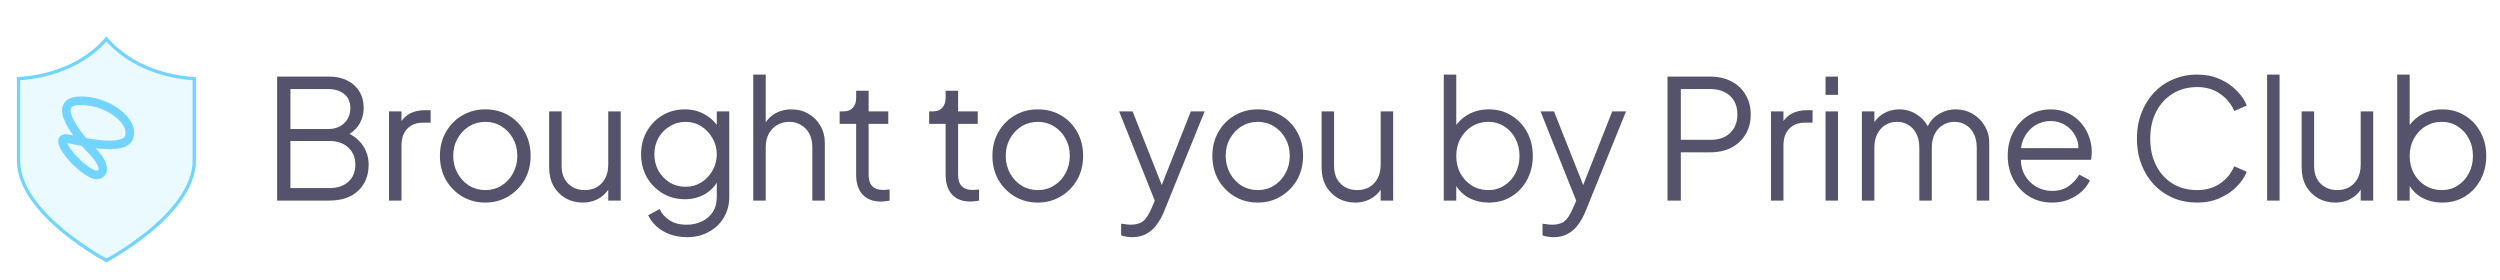 <?xml version="1.0" encoding="UTF-8"?> <svg xmlns="http://www.w3.org/2000/svg" width="375" height="42" viewBox="0 0 375 42" fill="none"><g filter="url(#filter0_d_231_55)"><path d="M14.462 3.967C11.41 7.63 6.527 9.766 1.033 10.071C1.033 10.071 1.033 19.532 1.033 22.584C1.033 30.825 14.462 37.844 14.462 37.844C14.462 37.844 27.891 30.825 27.891 22.584C27.891 19.532 27.891 10.071 27.891 10.071C22.397 9.766 17.513 7.63 14.462 3.967Z" fill="#EBFAFF"></path><path d="M14.462 37.56C14.452 37.555 14.441 37.549 14.43 37.543C14.333 37.49 14.19 37.412 14.008 37.308C13.643 37.102 13.122 36.797 12.496 36.406C11.243 35.623 9.575 34.495 7.907 33.112C6.238 31.727 4.578 30.094 3.337 28.302C2.095 26.51 1.283 24.576 1.283 22.584V22.566V22.548V22.53V22.511V22.493V22.474V22.455V22.436V22.417V22.398V22.379V22.359V22.34V22.32V22.3V22.28V22.259V22.239V22.219V22.198V22.177V22.156V22.135V22.114V22.093V22.072V22.05V22.029V22.007V21.985V21.963V21.941V21.918V21.896V21.873V21.851V21.828V21.805V21.782V21.759V21.736V21.712V21.689V21.665V21.642V21.618V21.594V21.57V21.546V21.521V21.497V21.473V21.448V21.423V21.398V21.373V21.348V21.323V21.298V21.273V21.247V21.222V21.196V21.17V21.144V21.118V21.092V21.066V21.04V21.013V20.987V20.96V20.934V20.907V20.88V20.853V20.826V20.799V20.772V20.745V20.717V20.69V20.662V20.634V20.607V20.579V20.551V20.523V20.495V20.467V20.439V20.41V20.382V20.353V20.325V20.296V20.267V20.238V20.209V20.181V20.151V20.122V20.093V20.064V20.035V20.005V19.976V19.946V19.917V19.887V19.857V19.827V19.797V19.767V19.737V19.707V19.677V19.647V19.617V19.586V19.556V19.525V19.495V19.464V19.434V19.403V19.372V19.341V19.311V19.279V19.249V19.218V19.186V19.155V19.124V19.093V19.061V19.03V18.999V18.967V18.936V18.904V18.873V18.841V18.809V18.778V18.746V18.714V18.682V18.65V18.619V18.587V18.555V18.523V18.49V18.458V18.426V18.394V18.362V18.329V18.297V18.265V18.233V18.2V18.168V18.135V18.103V18.07V18.038V18.005V17.973V17.94V17.907V17.875V17.842V17.809V17.777V17.744V17.711V17.678V17.645V17.613V17.58V17.547V17.514V17.481V17.448V17.415V17.383V17.35V17.317V17.284V17.251V17.218V17.185V17.152V17.119V17.086V17.053V17.02V16.987V16.953V16.921V16.887V16.854V16.821V16.788V16.755V16.722V16.689V16.656V16.623V16.59V16.557V16.524V16.491V16.458V16.425V16.392V16.359V16.326V16.293V16.26V16.227V16.194V16.161V16.128V16.095V16.063V16.03V15.997V15.964V15.931V15.898V15.866V15.833V15.8V15.767V15.735V15.702V15.669V15.637V15.604V15.572V15.539V15.507V15.474V15.442V15.409V15.377V15.344V15.312V15.28V15.248V15.215V15.183V15.151V15.119V15.087V15.055V15.023V14.991V14.959V14.927V14.895V14.863V14.831V14.8V14.768V14.736V14.705V14.673V14.642V14.61V14.579V14.547V14.516V14.485V14.453V14.422V14.391V14.36V14.329V14.298V14.267V14.236V14.206V14.175V14.144V14.114V14.083V14.052V14.022V13.992V13.961V13.931V13.901V13.871V13.841V13.811V13.781V13.751V13.721V13.691V13.662V13.632V13.603V13.573V13.544V13.514V13.485V13.456V13.427V13.398V13.369V13.34V13.311V13.283V13.254V13.226V13.197V13.169V13.14V13.112V13.084V13.056V13.028V13V12.972V12.945V12.917V12.889V12.862V12.835V12.807V12.78V12.753V12.726V12.699V12.672V12.646V12.619V12.593V12.566V12.54V12.514V12.488V12.462V12.436V12.41V12.384V12.358V12.333V12.308V12.282V12.257V12.232V12.207V12.182V12.157V12.133V12.108V12.084V12.059V12.035V12.011V11.987V11.963V11.939V11.916V11.892V11.869V11.845V11.822V11.799V11.776V11.753V11.731V11.708V11.686V11.663V11.641V11.619V11.597V11.575V11.553V11.532V11.51V11.489V11.468V11.447V11.426V11.405V11.384V11.364V11.343V11.323V11.303V11.283V11.263V11.243V11.224V11.204V11.185V11.166V11.147V11.128V11.109V11.091V11.072V11.054V11.036V11.018V11V10.982V10.964V10.947V10.93V10.912V10.895V10.879V10.862V10.845V10.829V10.813V10.797V10.781V10.765V10.749V10.734V10.719V10.704V10.688V10.674V10.659V10.645V10.63V10.616V10.602V10.588V10.575V10.561V10.548V10.535V10.522V10.509V10.496V10.484V10.471V10.459V10.447V10.435V10.424V10.412V10.401V10.39V10.379V10.368V10.358V10.347V10.337V10.327V10.317V10.307V10.306C6.621 9.958 11.391 7.89 14.462 4.353C17.532 7.89 22.302 9.958 27.641 10.306V10.307V10.317V10.327V10.337V10.347V10.358V10.368V10.379V10.39V10.401V10.412V10.424V10.435V10.447V10.459V10.471V10.484V10.496V10.509V10.522V10.535V10.548V10.561V10.575V10.588V10.602V10.616V10.63V10.645V10.659V10.674V10.688V10.704V10.719V10.734V10.749V10.765V10.781V10.797V10.813V10.829V10.845V10.862V10.879V10.895V10.912V10.93V10.947V10.964V10.982V11V11.018V11.036V11.054V11.072V11.091V11.109V11.128V11.147V11.166V11.185V11.204V11.224V11.243V11.263V11.283V11.303V11.323V11.343V11.364V11.384V11.405V11.426V11.447V11.468V11.489V11.51V11.532V11.553V11.575V11.597V11.619V11.641V11.663V11.686V11.708V11.731V11.753V11.776V11.799V11.822V11.845V11.869V11.892V11.916V11.939V11.963V11.987V12.011V12.035V12.059V12.084V12.108V12.133V12.157V12.182V12.207V12.232V12.257V12.282V12.308V12.333V12.358V12.384V12.41V12.436V12.462V12.488V12.514V12.54V12.566V12.593V12.619V12.646V12.672V12.699V12.726V12.753V12.78V12.807V12.835V12.862V12.889V12.917V12.945V12.972V13V13.028V13.056V13.084V13.112V13.14V13.169V13.197V13.226V13.254V13.283V13.311V13.34V13.369V13.398V13.427V13.456V13.485V13.514V13.544V13.573V13.603V13.632V13.662V13.691V13.721V13.751V13.781V13.811V13.841V13.871V13.901V13.931V13.961V13.992V14.022V14.052V14.083V14.114V14.144V14.175V14.206V14.236V14.267V14.298V14.329V14.36V14.391V14.422V14.453V14.485V14.516V14.547V14.579V14.61V14.642V14.673V14.705V14.736V14.768V14.8V14.831V14.863V14.895V14.927V14.959V14.991V15.023V15.055V15.087V15.119V15.151V15.183V15.215V15.248V15.28V15.312V15.344V15.377V15.409V15.442V15.474V15.507V15.539V15.572V15.604V15.637V15.669V15.702V15.735V15.767V15.8V15.833V15.866V15.898V15.931V15.964V15.997V16.03V16.063V16.095V16.128V16.161V16.194V16.227V16.26V16.293V16.326V16.359V16.392V16.425V16.458V16.491V16.524V16.557V16.59V16.623V16.656V16.689V16.722V16.755V16.788V16.821V16.854V16.887V16.921V16.953V16.987V17.02V17.053V17.086V17.119V17.152V17.185V17.218V17.251V17.284V17.317V17.35V17.383V17.415V17.448V17.481V17.514V17.547V17.58V17.613V17.645V17.678V17.711V17.744V17.777V17.809V17.842V17.875V17.907V17.94V17.973V18.005V18.038V18.07V18.103V18.135V18.168V18.2V18.233V18.265V18.297V18.329V18.362V18.394V18.426V18.458V18.49V18.523V18.555V18.587V18.619V18.65V18.682V18.714V18.746V18.778V18.809V18.841V18.873V18.904V18.936V18.967V18.999V19.03V19.061V19.093V19.124V19.155V19.186V19.218V19.249V19.279V19.311V19.341V19.372V19.403V19.434V19.464V19.495V19.525V19.556V19.586V19.617V19.647V19.677V19.707V19.737V19.767V19.797V19.827V19.857V19.887V19.917V19.946V19.976V20.005V20.035V20.064V20.093V20.122V20.151V20.181V20.209V20.238V20.267V20.296V20.325V20.353V20.382V20.41V20.439V20.467V20.495V20.523V20.551V20.579V20.607V20.634V20.662V20.69V20.717V20.745V20.772V20.799V20.826V20.853V20.88V20.907V20.934V20.96V20.987V21.013V21.04V21.066V21.092V21.118V21.144V21.17V21.196V21.222V21.247V21.273V21.298V21.323V21.348V21.373V21.398V21.423V21.448V21.473V21.497V21.521V21.546V21.57V21.594V21.618V21.642V21.665V21.689V21.712V21.736V21.759V21.782V21.805V21.828V21.851V21.873V21.896V21.918V21.941V21.963V21.985V22.007V22.029V22.05V22.072V22.093V22.114V22.135V22.156V22.177V22.198V22.219V22.239V22.259V22.28V22.3V22.32V22.34V22.359V22.379V22.398V22.417V22.436V22.455V22.474V22.493V22.511V22.53V22.548V22.566V22.584C27.641 24.576 26.829 26.51 25.587 28.302C24.346 30.094 22.685 31.727 21.017 33.112C19.349 34.495 17.68 35.623 16.428 36.406C15.802 36.797 15.28 37.102 14.916 37.308C14.733 37.412 14.59 37.49 14.493 37.543C14.482 37.549 14.472 37.555 14.462 37.56Z" stroke="#73D5FF" stroke-width="0.5"></path></g><path d="M13.722 22.516L13.267 22.966L13.722 22.516ZM13.934 26.121L13.665 26.702L13.934 26.121ZM10.108 20.803L9.982 21.431L10.108 20.803ZM19.408 20.48L20.026 20.645L19.408 20.48ZM11.751 15.127L11.794 15.765L11.751 15.127ZM13.267 22.966C13.982 23.688 14.386 24.264 14.593 24.697C14.802 25.135 14.783 25.37 14.757 25.458C14.737 25.523 14.7 25.563 14.616 25.588C14.515 25.618 14.361 25.614 14.203 25.541L13.665 26.702C14.073 26.891 14.548 26.943 14.979 26.816C15.426 26.683 15.824 26.353 15.982 25.827C16.133 25.324 16.035 24.747 15.748 24.146C15.459 23.539 14.951 22.848 14.176 22.066L13.267 22.966ZM14.203 25.541C12.957 24.964 11.519 23.611 10.666 22.44C10.457 22.153 10.293 21.889 10.18 21.664C10.061 21.43 10.018 21.277 10.01 21.201C10.002 21.126 10.034 21.27 9.881 21.376C9.78 21.447 9.751 21.384 9.982 21.431L10.234 20.176C9.905 20.11 9.489 20.09 9.151 20.326C8.761 20.596 8.706 21.027 8.737 21.331C8.768 21.633 8.889 21.948 9.037 22.241C9.19 22.544 9.394 22.867 9.632 23.193C10.565 24.475 12.159 26.005 13.665 26.702L14.203 25.541ZM9.982 21.431C10.962 21.627 13.186 22.152 15.227 22.32C16.245 22.404 17.277 22.407 18.118 22.211C18.947 22.018 19.777 21.581 20.026 20.645L18.79 20.316C18.723 20.565 18.486 20.811 17.828 20.964C17.182 21.115 16.308 21.126 15.333 21.045C13.388 20.884 11.277 20.385 10.234 20.176L9.982 21.431ZM20.026 20.645C20.256 19.781 20.043 18.926 19.597 18.177C19.154 17.431 18.462 16.756 17.649 16.198C16.029 15.084 13.8 14.347 11.707 14.489L11.794 15.765C13.557 15.646 15.505 16.277 16.924 17.252C17.631 17.738 18.174 18.287 18.498 18.831C18.82 19.372 18.908 19.872 18.79 20.316L20.026 20.645ZM11.707 14.489C10.557 14.567 9.698 15 9.405 15.902C9.148 16.693 9.428 17.608 9.812 18.403C10.605 20.046 12.194 21.884 13.267 22.966L14.176 22.066C13.13 21.009 11.663 19.293 10.965 17.847C10.603 17.097 10.529 16.583 10.622 16.297C10.679 16.121 10.874 15.828 11.794 15.765L11.707 14.489Z" fill="#73D5FF"></path><path d="M41.567 30.086V11.488H49.381C50.429 11.488 51.336 11.687 52.102 12.087C52.884 12.469 53.483 13.01 53.899 13.709C54.332 14.408 54.548 15.224 54.548 16.156C54.548 17.121 54.307 17.978 53.825 18.727C53.358 19.459 52.684 20.017 51.802 20.4L51.777 19.801C52.51 20.067 53.134 20.442 53.65 20.924C54.182 21.407 54.59 21.973 54.873 22.622C55.156 23.254 55.297 23.936 55.297 24.669C55.297 26.333 54.765 27.656 53.7 28.638C52.651 29.604 51.22 30.086 49.406 30.086H41.567ZM43.564 28.214H49.406C50.587 28.214 51.528 27.906 52.227 27.29C52.942 26.658 53.3 25.792 53.3 24.694C53.3 23.612 52.942 22.755 52.227 22.122C51.528 21.473 50.587 21.149 49.406 21.149H43.564V28.214ZM43.564 19.351H49.231C50.23 19.351 51.028 19.06 51.628 18.478C52.243 17.895 52.551 17.146 52.551 16.231C52.551 15.299 52.243 14.591 51.628 14.109C51.028 13.61 50.23 13.36 49.231 13.36H43.564V19.351ZM58.352 30.086V16.705H60.224V18.902L59.975 18.577C60.291 17.945 60.765 17.446 61.398 17.08C62.047 16.713 62.829 16.53 63.744 16.53H64.593V18.403H63.42C62.455 18.403 61.681 18.702 61.098 19.301C60.516 19.901 60.224 20.749 60.224 21.848V30.086H58.352ZM72.804 30.386C71.539 30.386 70.391 30.086 69.359 29.487C68.327 28.871 67.503 28.039 66.887 26.991C66.288 25.925 65.989 24.719 65.989 23.371C65.989 22.039 66.288 20.849 66.887 19.801C67.486 18.752 68.294 17.928 69.309 17.329C70.341 16.713 71.506 16.405 72.804 16.405C74.102 16.405 75.259 16.705 76.274 17.304C77.306 17.903 78.113 18.727 78.696 19.776C79.295 20.824 79.594 22.023 79.594 23.371C79.594 24.735 79.286 25.95 78.671 27.015C78.055 28.064 77.231 28.888 76.199 29.487C75.184 30.086 74.052 30.386 72.804 30.386ZM72.804 28.513C73.703 28.513 74.51 28.289 75.225 27.839C75.958 27.39 76.532 26.774 76.948 25.992C77.381 25.21 77.597 24.336 77.597 23.371C77.597 22.405 77.381 21.54 76.948 20.774C76.532 20.009 75.958 19.401 75.225 18.952C74.51 18.503 73.703 18.278 72.804 18.278C71.905 18.278 71.09 18.503 70.357 18.952C69.642 19.401 69.067 20.009 68.635 20.774C68.202 21.54 67.986 22.405 67.986 23.371C67.986 24.336 68.202 25.21 68.635 25.992C69.067 26.774 69.642 27.39 70.357 27.839C71.09 28.289 71.905 28.513 72.804 28.513ZM87.39 30.386C86.458 30.386 85.609 30.169 84.844 29.737C84.078 29.287 83.471 28.672 83.021 27.889C82.589 27.09 82.372 26.175 82.372 25.143V16.705H84.245V24.919C84.245 25.634 84.386 26.267 84.669 26.816C84.969 27.348 85.376 27.765 85.892 28.064C86.425 28.364 87.032 28.513 87.715 28.513C88.397 28.513 89.004 28.364 89.537 28.064C90.07 27.748 90.486 27.307 90.785 26.741C91.085 26.158 91.235 25.468 91.235 24.669V16.705H93.107V30.086H91.235V27.49L91.659 27.59C91.343 28.455 90.802 29.137 90.036 29.637C89.271 30.136 88.389 30.386 87.39 30.386ZM103.049 35.578C102.134 35.578 101.285 35.437 100.503 35.154C99.737 34.871 99.071 34.48 98.505 33.981C97.956 33.498 97.532 32.932 97.232 32.283L98.955 31.359C99.221 31.992 99.695 32.541 100.378 33.007C101.06 33.473 101.934 33.706 102.999 33.706C103.815 33.706 104.564 33.548 105.246 33.232C105.928 32.916 106.478 32.45 106.894 31.834C107.31 31.218 107.518 30.461 107.518 29.562V26.591L107.817 26.866C107.351 27.831 106.661 28.58 105.745 29.113C104.83 29.628 103.831 29.887 102.749 29.887C101.501 29.887 100.378 29.587 99.379 28.988C98.381 28.389 97.59 27.581 97.008 26.566C96.442 25.534 96.159 24.394 96.159 23.146C96.159 21.881 96.442 20.741 97.008 19.726C97.59 18.711 98.372 17.903 99.354 17.304C100.353 16.705 101.485 16.405 102.749 16.405C103.831 16.405 104.813 16.655 105.695 17.154C106.594 17.654 107.301 18.328 107.817 19.177L107.518 19.701V16.705H109.39V29.562C109.39 30.71 109.115 31.734 108.566 32.633C108.034 33.548 107.285 34.264 106.319 34.78C105.371 35.312 104.281 35.578 103.049 35.578ZM102.849 28.014C103.715 28.014 104.497 27.798 105.196 27.365C105.895 26.916 106.453 26.325 106.869 25.593C107.301 24.844 107.518 24.028 107.518 23.146C107.518 22.264 107.301 21.457 106.869 20.724C106.453 19.976 105.895 19.385 105.196 18.952C104.497 18.503 103.715 18.278 102.849 18.278C101.967 18.278 101.168 18.503 100.453 18.952C99.737 19.385 99.171 19.967 98.755 20.699C98.356 21.432 98.156 22.247 98.156 23.146C98.156 24.028 98.356 24.844 98.755 25.593C99.171 26.325 99.729 26.916 100.428 27.365C101.143 27.798 101.951 28.014 102.849 28.014ZM112.988 30.086V11.188H114.86V19.301L114.436 19.202C114.769 18.336 115.309 17.654 116.058 17.154C116.824 16.655 117.706 16.405 118.705 16.405C119.653 16.405 120.502 16.622 121.251 17.055C122.017 17.487 122.616 18.087 123.049 18.852C123.498 19.601 123.723 20.45 123.723 21.398V30.086H121.85V22.122C121.85 21.307 121.7 20.616 121.401 20.05C121.101 19.485 120.685 19.052 120.153 18.752C119.637 18.436 119.046 18.278 118.38 18.278C117.714 18.278 117.115 18.436 116.583 18.752C116.05 19.052 115.626 19.493 115.309 20.075C115.01 20.641 114.86 21.324 114.86 22.122V30.086H112.988ZM132.167 30.236C130.968 30.236 130.045 29.887 129.396 29.188C128.747 28.488 128.422 27.49 128.422 26.192V18.577H125.95V16.705H126.575C127.14 16.705 127.59 16.522 127.923 16.156C128.256 15.773 128.422 15.299 128.422 14.733V13.61H130.294V16.705H133.24V18.577H130.294V26.192C130.294 26.641 130.361 27.041 130.494 27.39C130.627 27.723 130.852 27.989 131.168 28.189C131.501 28.389 131.942 28.488 132.491 28.488C132.624 28.488 132.783 28.48 132.966 28.463C133.149 28.447 133.307 28.43 133.44 28.413V30.086C133.24 30.136 133.016 30.169 132.766 30.186C132.516 30.219 132.316 30.236 132.167 30.236ZM145.588 30.236C144.39 30.236 143.466 29.887 142.817 29.188C142.168 28.488 141.843 27.49 141.843 26.192V18.577H139.372V16.705H139.996C140.562 16.705 141.011 16.522 141.344 16.156C141.677 15.773 141.843 15.299 141.843 14.733V13.61H143.716V16.705H146.662V18.577H143.716V26.192C143.716 26.641 143.782 27.041 143.916 27.39C144.049 27.723 144.273 27.989 144.59 28.189C144.922 28.389 145.363 28.488 145.913 28.488C146.046 28.488 146.204 28.48 146.387 28.463C146.57 28.447 146.728 28.43 146.861 28.413V30.086C146.662 30.136 146.437 30.169 146.187 30.186C145.938 30.219 145.738 30.236 145.588 30.236ZM155.678 30.386C154.413 30.386 153.265 30.086 152.233 29.487C151.201 28.871 150.377 28.039 149.761 26.991C149.162 25.925 148.863 24.719 148.863 23.371C148.863 22.039 149.162 20.849 149.761 19.801C150.361 18.752 151.168 17.928 152.183 17.329C153.215 16.713 154.38 16.405 155.678 16.405C156.976 16.405 158.133 16.705 159.148 17.304C160.18 17.903 160.987 18.727 161.57 19.776C162.169 20.824 162.468 22.023 162.468 23.371C162.468 24.735 162.161 25.95 161.545 27.015C160.929 28.064 160.105 28.888 159.073 29.487C158.058 30.086 156.926 30.386 155.678 30.386ZM155.678 28.513C156.577 28.513 157.384 28.289 158.1 27.839C158.832 27.39 159.406 26.774 159.822 25.992C160.255 25.21 160.471 24.336 160.471 23.371C160.471 22.405 160.255 21.54 159.822 20.774C159.406 20.009 158.832 19.401 158.1 18.952C157.384 18.503 156.577 18.278 155.678 18.278C154.779 18.278 153.964 18.503 153.231 18.952C152.516 19.401 151.942 20.009 151.509 20.774C151.076 21.54 150.86 22.405 150.86 23.371C150.86 24.336 151.076 25.21 151.509 25.992C151.942 26.774 152.516 27.39 153.231 27.839C153.964 28.289 154.779 28.513 155.678 28.513ZM169.788 35.578C169.522 35.578 169.247 35.553 168.964 35.504C168.698 35.47 168.432 35.404 168.165 35.304V33.556C168.332 33.573 168.54 33.598 168.789 33.631C169.056 33.681 169.322 33.706 169.588 33.706C170.404 33.706 171.028 33.531 171.461 33.182C171.893 32.849 172.318 32.2 172.734 31.235L173.583 29.237L173.533 30.885L167.866 16.705H169.888L174.531 28.413H174.007L178.625 16.705H180.698L174.581 31.784C174.315 32.433 173.974 33.049 173.558 33.631C173.158 34.214 172.651 34.68 172.035 35.029C171.419 35.395 170.67 35.578 169.788 35.578ZM188.67 30.386C187.406 30.386 186.257 30.086 185.225 29.487C184.193 28.871 183.37 28.039 182.754 26.991C182.155 25.925 181.855 24.719 181.855 23.371C181.855 22.039 182.155 20.849 182.754 19.801C183.353 18.752 184.16 17.928 185.175 17.329C186.207 16.713 187.372 16.405 188.67 16.405C189.969 16.405 191.125 16.705 192.141 17.304C193.172 17.903 193.98 18.727 194.562 19.776C195.161 20.824 195.461 22.023 195.461 23.371C195.461 24.735 195.153 25.95 194.537 27.015C193.921 28.064 193.098 28.888 192.066 29.487C191.05 30.086 189.919 30.386 188.67 30.386ZM188.67 28.513C189.569 28.513 190.376 28.289 191.092 27.839C191.824 27.39 192.399 26.774 192.815 25.992C193.247 25.21 193.464 24.336 193.464 23.371C193.464 22.405 193.247 21.54 192.815 20.774C192.399 20.009 191.824 19.401 191.092 18.952C190.376 18.503 189.569 18.278 188.67 18.278C187.772 18.278 186.956 18.503 186.224 18.952C185.508 19.401 184.934 20.009 184.501 20.774C184.069 21.54 183.852 22.405 183.852 23.371C183.852 24.336 184.069 25.21 184.501 25.992C184.934 26.774 185.508 27.39 186.224 27.839C186.956 28.289 187.772 28.513 188.67 28.513ZM203.257 30.386C202.325 30.386 201.476 30.169 200.71 29.737C199.945 29.287 199.337 28.672 198.888 27.889C198.455 27.09 198.239 26.175 198.239 25.143V16.705H200.111V24.919C200.111 25.634 200.253 26.267 200.536 26.816C200.835 27.348 201.243 27.765 201.759 28.064C202.291 28.364 202.899 28.513 203.581 28.513C204.264 28.513 204.871 28.364 205.404 28.064C205.936 27.748 206.352 27.307 206.652 26.741C206.952 26.158 207.101 25.468 207.101 24.669V16.705H208.974V30.086H207.101V27.49L207.526 27.59C207.209 28.455 206.669 29.137 205.903 29.637C205.137 30.136 204.255 30.386 203.257 30.386ZM223.332 30.386C222.184 30.386 221.144 30.128 220.212 29.612C219.296 29.079 218.606 28.33 218.14 27.365L218.439 27.09V30.086H216.567V11.188H218.439V19.701L218.14 19.177C218.672 18.328 219.38 17.654 220.262 17.154C221.161 16.655 222.184 16.405 223.332 16.405C224.597 16.405 225.721 16.713 226.703 17.329C227.701 17.928 228.484 18.752 229.049 19.801C229.632 20.849 229.923 22.047 229.923 23.396C229.923 24.727 229.632 25.925 229.049 26.991C228.484 28.039 227.701 28.871 226.703 29.487C225.721 30.086 224.597 30.386 223.332 30.386ZM223.233 28.513C224.131 28.513 224.93 28.289 225.629 27.839C226.345 27.39 226.902 26.782 227.302 26.017C227.718 25.235 227.926 24.361 227.926 23.396C227.926 22.414 227.718 21.54 227.302 20.774C226.902 20.009 226.345 19.401 225.629 18.952C224.93 18.503 224.131 18.278 223.233 18.278C222.334 18.278 221.518 18.503 220.786 18.952C220.07 19.401 219.496 20.017 219.063 20.799C218.647 21.565 218.439 22.43 218.439 23.396C218.439 24.361 218.647 25.235 219.063 26.017C219.496 26.782 220.07 27.39 220.786 27.839C221.518 28.289 222.334 28.513 223.233 28.513ZM232.999 35.578C232.733 35.578 232.459 35.553 232.176 35.504C231.909 35.47 231.643 35.404 231.377 35.304V33.556C231.543 33.573 231.751 33.598 232.001 33.631C232.267 33.681 232.533 33.706 232.8 33.706C233.615 33.706 234.239 33.531 234.672 33.182C235.105 32.849 235.529 32.2 235.945 31.235L236.794 29.237L236.744 30.885L231.077 16.705H233.099L237.743 28.413H237.219L241.837 16.705H243.909L237.793 31.784C237.526 32.433 237.185 33.049 236.769 33.631C236.37 34.214 235.862 34.68 235.246 35.029C234.63 35.395 233.882 35.578 232.999 35.578ZM250.127 30.086V11.488H256.518C257.733 11.488 258.798 11.729 259.713 12.211C260.628 12.677 261.336 13.343 261.835 14.209C262.351 15.057 262.609 16.048 262.609 17.179C262.609 18.311 262.351 19.301 261.835 20.15C261.336 20.999 260.628 21.665 259.713 22.147C258.814 22.613 257.749 22.846 256.518 22.846H252.124V30.086H250.127ZM252.124 20.974H256.617C257.416 20.974 258.115 20.824 258.715 20.525C259.314 20.209 259.78 19.767 260.113 19.202C260.445 18.619 260.612 17.937 260.612 17.154C260.612 16.372 260.445 15.698 260.113 15.132C259.78 14.566 259.314 14.134 258.715 13.834C258.115 13.518 257.416 13.36 256.617 13.36H252.124V20.974ZM265.644 30.086V16.705H267.517V18.902L267.267 18.577C267.583 17.945 268.057 17.446 268.69 17.08C269.339 16.713 270.121 16.53 271.037 16.53H271.885V18.403H270.712C269.747 18.403 268.973 18.702 268.39 19.301C267.808 19.901 267.517 20.749 267.517 21.848V30.086H265.644ZM273.83 30.086V16.705H275.702V30.086H273.83ZM273.83 14.234V11.488H275.702V14.234H273.83ZM279.285 30.086V16.705H281.157V19.252L280.858 18.877C281.224 18.095 281.765 17.487 282.481 17.055C283.213 16.622 284.012 16.405 284.877 16.405C285.909 16.405 286.841 16.697 287.673 17.279C288.505 17.862 289.096 18.619 289.446 19.551L288.921 19.576C289.254 18.544 289.829 17.762 290.644 17.229C291.476 16.68 292.392 16.405 293.39 16.405C294.289 16.405 295.113 16.622 295.862 17.055C296.627 17.487 297.235 18.087 297.684 18.852C298.15 19.601 298.383 20.45 298.383 21.398V30.086H296.511V22.122C296.511 21.307 296.361 20.616 296.061 20.05C295.778 19.485 295.387 19.052 294.888 18.752C294.389 18.436 293.815 18.278 293.165 18.278C292.533 18.278 291.959 18.436 291.443 18.752C290.927 19.052 290.519 19.493 290.22 20.075C289.92 20.641 289.77 21.324 289.77 22.122V30.086H287.898V22.122C287.898 21.307 287.748 20.616 287.449 20.05C287.166 19.485 286.774 19.052 286.275 18.752C285.776 18.436 285.202 18.278 284.553 18.278C283.904 18.278 283.321 18.436 282.805 18.752C282.306 19.052 281.906 19.493 281.607 20.075C281.307 20.641 281.157 21.324 281.157 22.122V30.086H279.285ZM307.8 30.386C306.552 30.386 305.42 30.086 304.405 29.487C303.406 28.871 302.615 28.031 302.033 26.966C301.45 25.9 301.159 24.694 301.159 23.346C301.159 21.998 301.442 20.808 302.008 19.776C302.574 18.727 303.339 17.903 304.305 17.304C305.287 16.705 306.385 16.405 307.6 16.405C308.565 16.405 309.423 16.589 310.171 16.955C310.937 17.304 311.586 17.787 312.119 18.403C312.651 19.002 313.059 19.684 313.342 20.45C313.625 21.199 313.766 21.973 313.766 22.771C313.766 22.938 313.758 23.129 313.741 23.346C313.725 23.545 313.7 23.753 313.667 23.97H302.358V22.222H312.593L311.694 22.971C311.844 22.056 311.736 21.24 311.37 20.525C311.02 19.792 310.513 19.218 309.847 18.802C309.181 18.369 308.432 18.153 307.6 18.153C306.768 18.153 305.994 18.369 305.278 18.802C304.579 19.235 304.03 19.842 303.631 20.625C303.231 21.39 303.073 22.305 303.156 23.371C303.073 24.436 303.24 25.368 303.656 26.167C304.088 26.949 304.671 27.556 305.403 27.989C306.152 28.422 306.951 28.638 307.8 28.638C308.782 28.638 309.606 28.405 310.271 27.939C310.937 27.473 311.478 26.891 311.894 26.192L313.492 27.041C313.226 27.64 312.818 28.197 312.269 28.713C311.719 29.212 311.062 29.62 310.296 29.936C309.547 30.236 308.715 30.386 307.8 30.386ZM329.573 30.386C328.258 30.386 327.052 30.153 325.953 29.687C324.855 29.204 323.898 28.538 323.082 27.69C322.283 26.824 321.659 25.809 321.21 24.644C320.76 23.479 320.536 22.197 320.536 20.799C320.536 19.401 320.76 18.12 321.21 16.955C321.659 15.79 322.283 14.774 323.082 13.909C323.898 13.044 324.855 12.378 325.953 11.912C327.052 11.429 328.258 11.188 329.573 11.188C330.838 11.188 331.97 11.413 332.968 11.862C333.983 12.311 334.832 12.894 335.515 13.61C336.214 14.309 336.713 15.049 337.012 15.831L335.14 16.655C334.674 15.573 333.958 14.708 332.993 14.059C332.045 13.393 330.904 13.06 329.573 13.06C328.208 13.06 326.993 13.385 325.928 14.034C324.863 14.683 324.031 15.59 323.432 16.755C322.833 17.903 322.533 19.252 322.533 20.799C322.533 22.331 322.833 23.679 323.432 24.844C324.031 26.009 324.863 26.916 325.928 27.565C326.993 28.197 328.208 28.513 329.573 28.513C330.904 28.513 332.045 28.189 332.993 27.54C333.958 26.891 334.674 26.025 335.14 24.943L337.012 25.767C336.713 26.533 336.214 27.273 335.515 27.989C334.832 28.688 333.983 29.262 332.968 29.712C331.97 30.161 330.838 30.386 329.573 30.386ZM340.064 30.086V11.188H341.937V30.086H340.064ZM350.263 30.386C349.331 30.386 348.482 30.169 347.717 29.737C346.951 29.287 346.343 28.672 345.894 27.889C345.461 27.09 345.245 26.175 345.245 25.143V16.705H347.117V24.919C347.117 25.634 347.259 26.267 347.542 26.816C347.841 27.348 348.249 27.765 348.765 28.064C349.298 28.364 349.905 28.513 350.587 28.513C351.27 28.513 351.877 28.364 352.41 28.064C352.942 27.748 353.359 27.307 353.658 26.741C353.958 26.158 354.107 25.468 354.107 24.669V16.705H355.98V30.086H354.107V27.49L354.532 27.59C354.216 28.455 353.675 29.137 352.909 29.637C352.144 30.136 351.261 30.386 350.263 30.386ZM366.346 30.386C365.198 30.386 364.158 30.128 363.226 29.612C362.31 29.079 361.62 28.33 361.154 27.365L361.453 27.09V30.086H359.581V11.188H361.453V19.701L361.154 19.177C361.686 18.328 362.394 17.654 363.276 17.154C364.174 16.655 365.198 16.405 366.346 16.405C367.611 16.405 368.735 16.713 369.717 17.329C370.715 17.928 371.497 18.752 372.063 19.801C372.646 20.849 372.937 22.047 372.937 23.396C372.937 24.727 372.646 25.925 372.063 26.991C371.497 28.039 370.715 28.871 369.717 29.487C368.735 30.086 367.611 30.386 366.346 30.386ZM366.246 28.513C367.145 28.513 367.944 28.289 368.643 27.839C369.359 27.39 369.916 26.782 370.316 26.017C370.732 25.235 370.94 24.361 370.94 23.396C370.94 22.414 370.732 21.54 370.316 20.774C369.916 20.009 369.359 19.401 368.643 18.952C367.944 18.503 367.145 18.278 366.246 18.278C365.348 18.278 364.532 18.503 363.8 18.952C363.084 19.401 362.51 20.017 362.077 20.799C361.661 21.565 361.453 22.43 361.453 23.396C361.453 24.361 361.661 25.235 362.077 26.017C362.51 26.782 363.084 27.39 363.8 27.839C364.532 28.289 365.348 28.513 366.246 28.513Z" fill="#55526B"></path><defs><filter id="filter0_d_231_55" x="1.033" y="3.967" width="28.357" height="35.376" filterUnits="userSpaceOnUse" color-interpolation-filters="sRGB"><feFlood flood-opacity="0" result="BackgroundImageFix"></feFlood><feColorMatrix in="SourceAlpha" type="matrix" values="0 0 0 0 0 0 0 0 0 0 0 0 0 0 0 0 0 0 127 0" result="hardAlpha"></feColorMatrix><feOffset dx="1.5" dy="1.5"></feOffset><feComposite in2="hardAlpha" operator="out"></feComposite><feColorMatrix type="matrix" values="0 0 0 0 0.584 0 0 0 0 0.875 0 0 0 0 1 0 0 0 1 0"></feColorMatrix><feBlend mode="normal" in2="BackgroundImageFix" result="effect1_dropShadow_231_55"></feBlend><feBlend mode="normal" in="SourceGraphic" in2="effect1_dropShadow_231_55" result="shape"></feBlend></filter></defs></svg> 